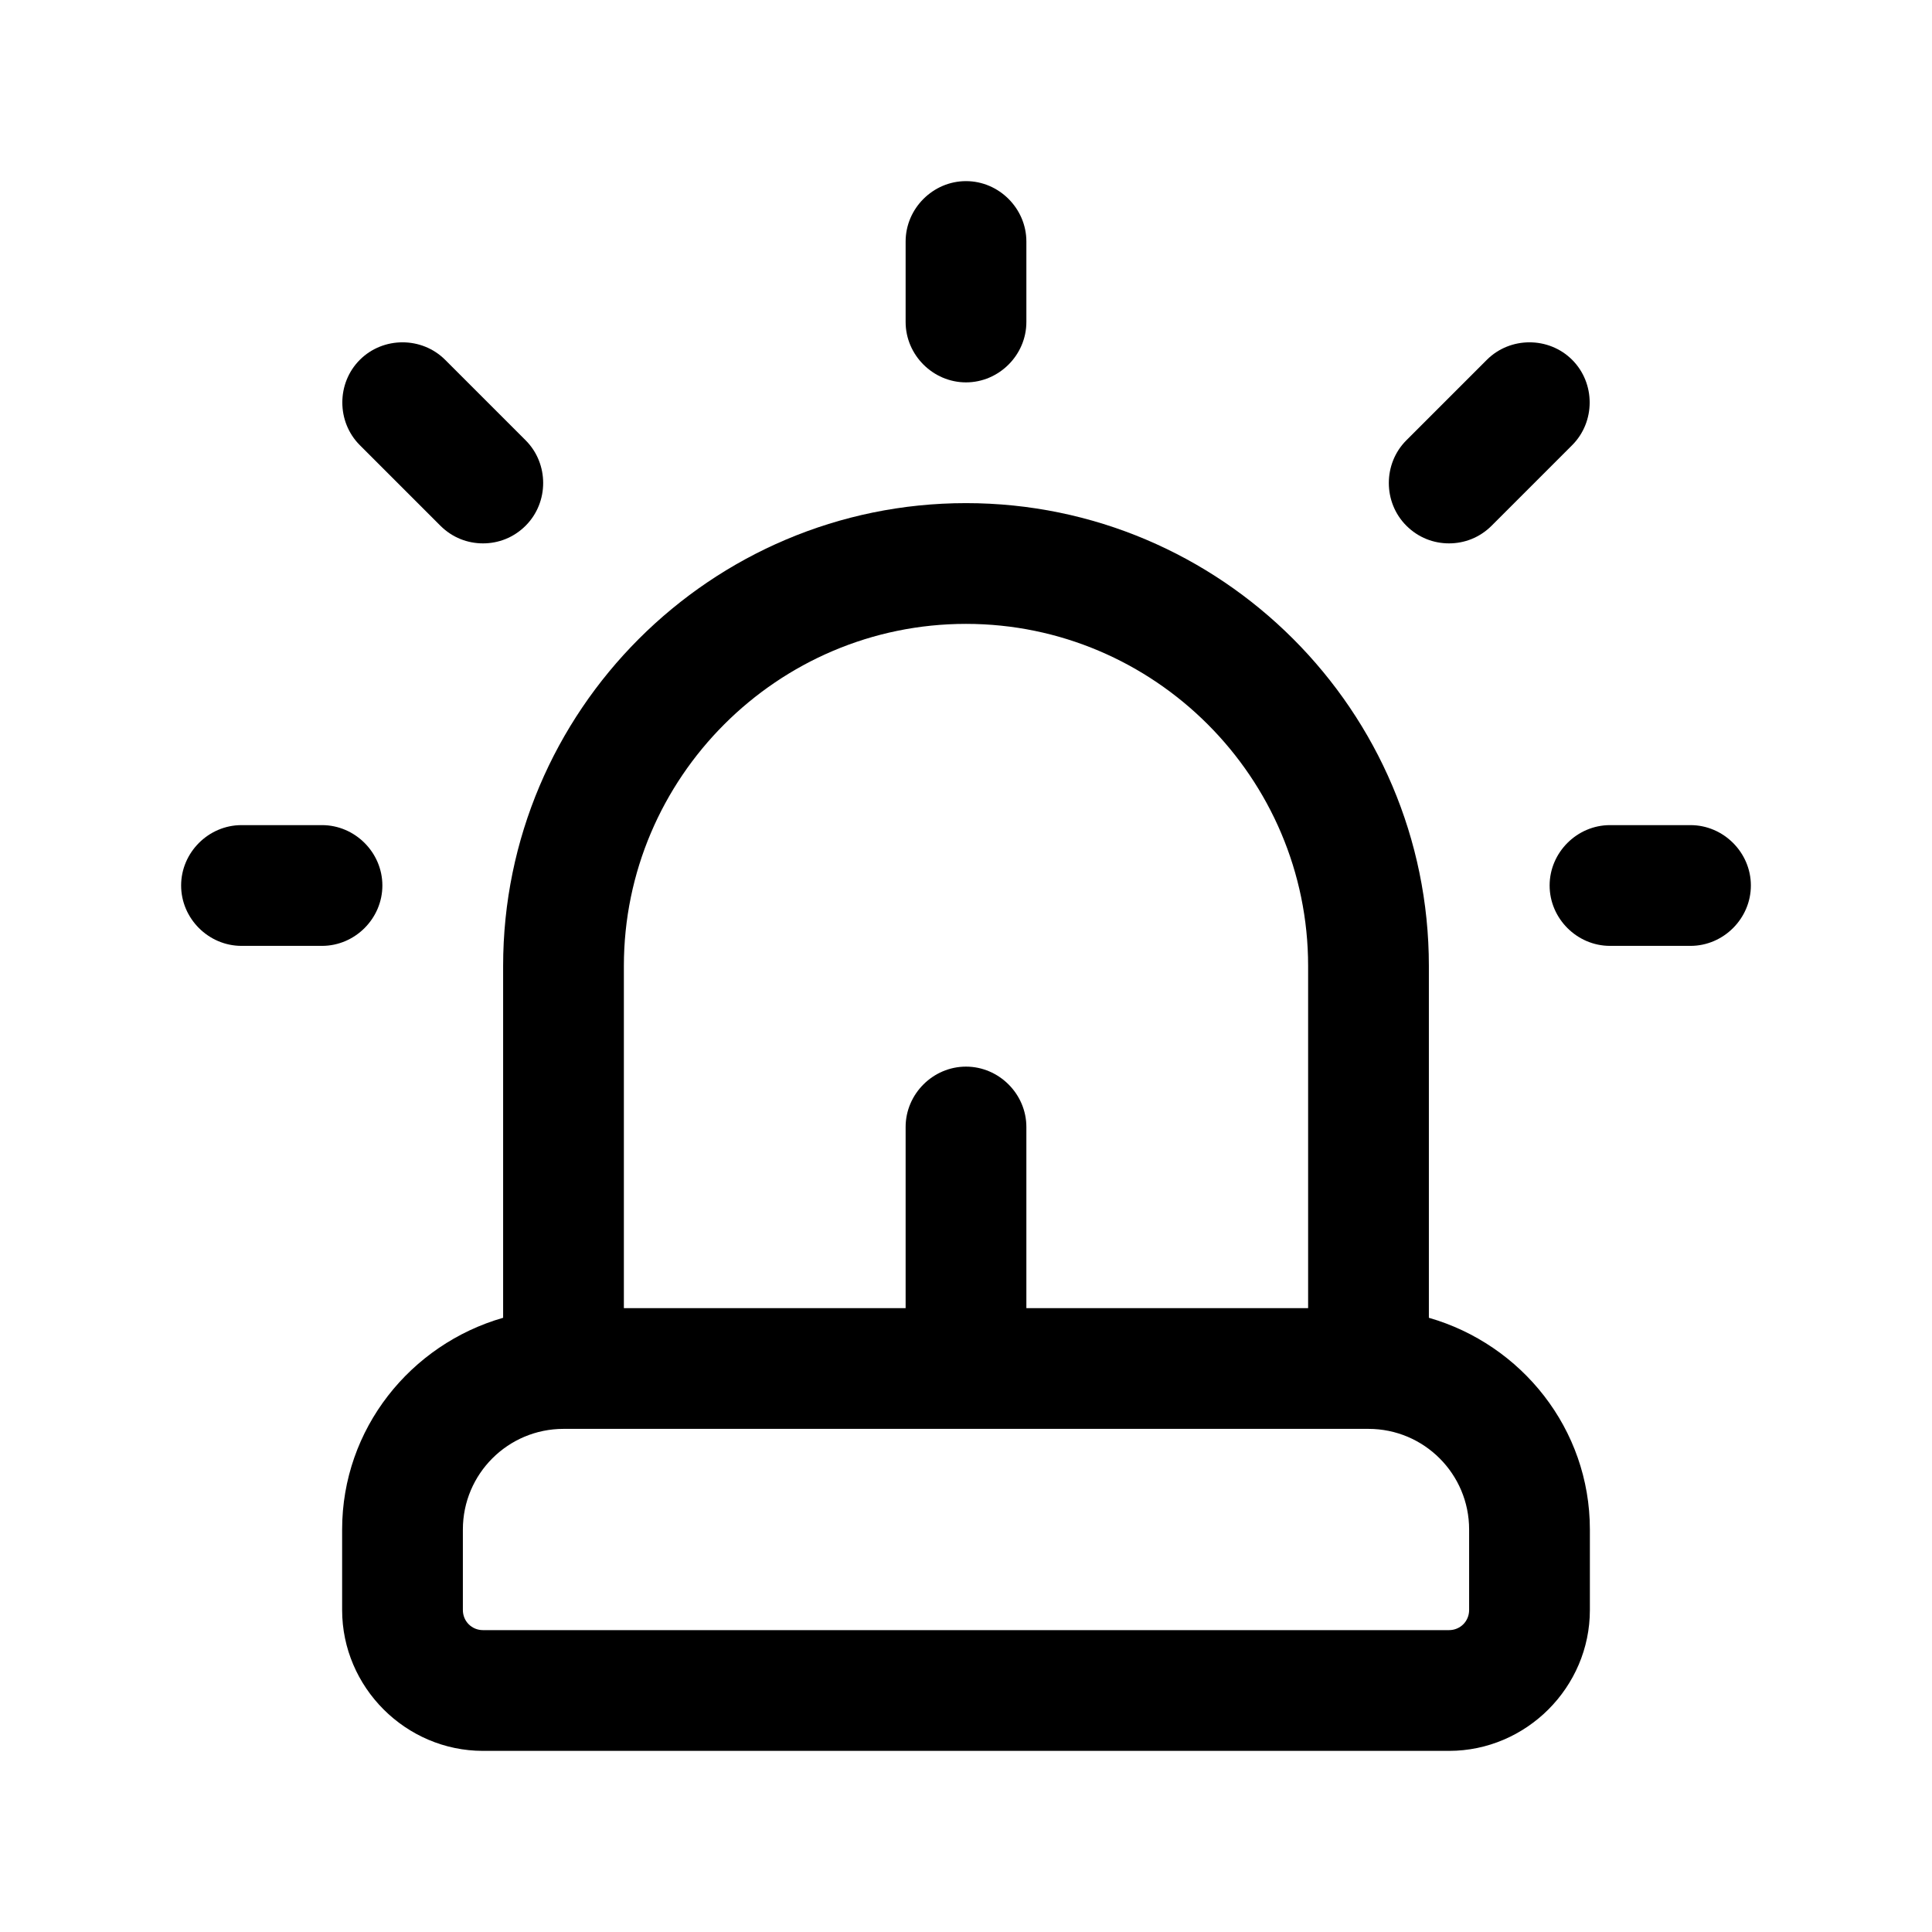 <?xml version="1.0" encoding="UTF-8"?>
<svg id="emergency" xmlns="http://www.w3.org/2000/svg" viewBox="0 0 24 24">
  <defs>
    <style>
      .cls-1 {
        stroke-width: 0px;
      }
    </style>
  </defs>
  <path class="cls-1" d="m17.75,16.37v-4.37c0-3.17-2.58-5.75-5.75-5.75s-5.75,2.58-5.75,5.75v4.37c-1.15.33-2,1.38-2,2.63v1c0,.96.79,1.75,1.75,1.75h12c.96,0,1.75-.79,1.75-1.75v-1c0-1.25-.85-2.3-2-2.63Zm-10-4.37c0-2.34,1.91-4.25,4.25-4.25s4.25,1.91,4.25,4.25v4.25h-3.5v-2.25c0-.41-.34-.75-.75-.75s-.75.34-.75.75v2.25h-3.5v-4.25Zm10.5,8c0,.14-.11.25-.25.25H6c-.14,0-.25-.11-.25-.25v-1c0-.69.56-1.25,1.25-1.25h10c.69,0,1.25.56,1.25,1.25v1Z"/>
  <path class="cls-1" d="m12,4.75c.41,0,.75-.34.75-.75v-1c0-.41-.34-.75-.75-.75s-.75.34-.75.75v1c0,.41.34.75.75.75Z"/>
  <path class="cls-1" d="m21,10.25h-1c-.41,0-.75.34-.75.75s.34.75.75.75h1c.41,0,.75-.34.75-.75s-.34-.75-.75-.75Z"/>
  <path class="cls-1" d="m4.75,11c0-.41-.34-.75-.75-.75h-1c-.41,0-.75.34-.75.75s.34.75.75.75h1c.41,0,.75-.34.75-.75Z"/>
  <path class="cls-1" d="m5.47,6.53c.15.15.34.22.53.22s.38-.07.53-.22c.29-.29.29-.77,0-1.06l-1-1c-.29-.29-.77-.29-1.06,0s-.29.77,0,1.06l1,1Z"/>
  <path class="cls-1" d="m18,6.75c.19,0,.38-.07.53-.22l1-1c.29-.29.29-.77,0-1.06s-.77-.29-1.06,0l-1,1c-.29.29-.29.77,0,1.06.15.15.34.22.53.22Z"/>
</svg>